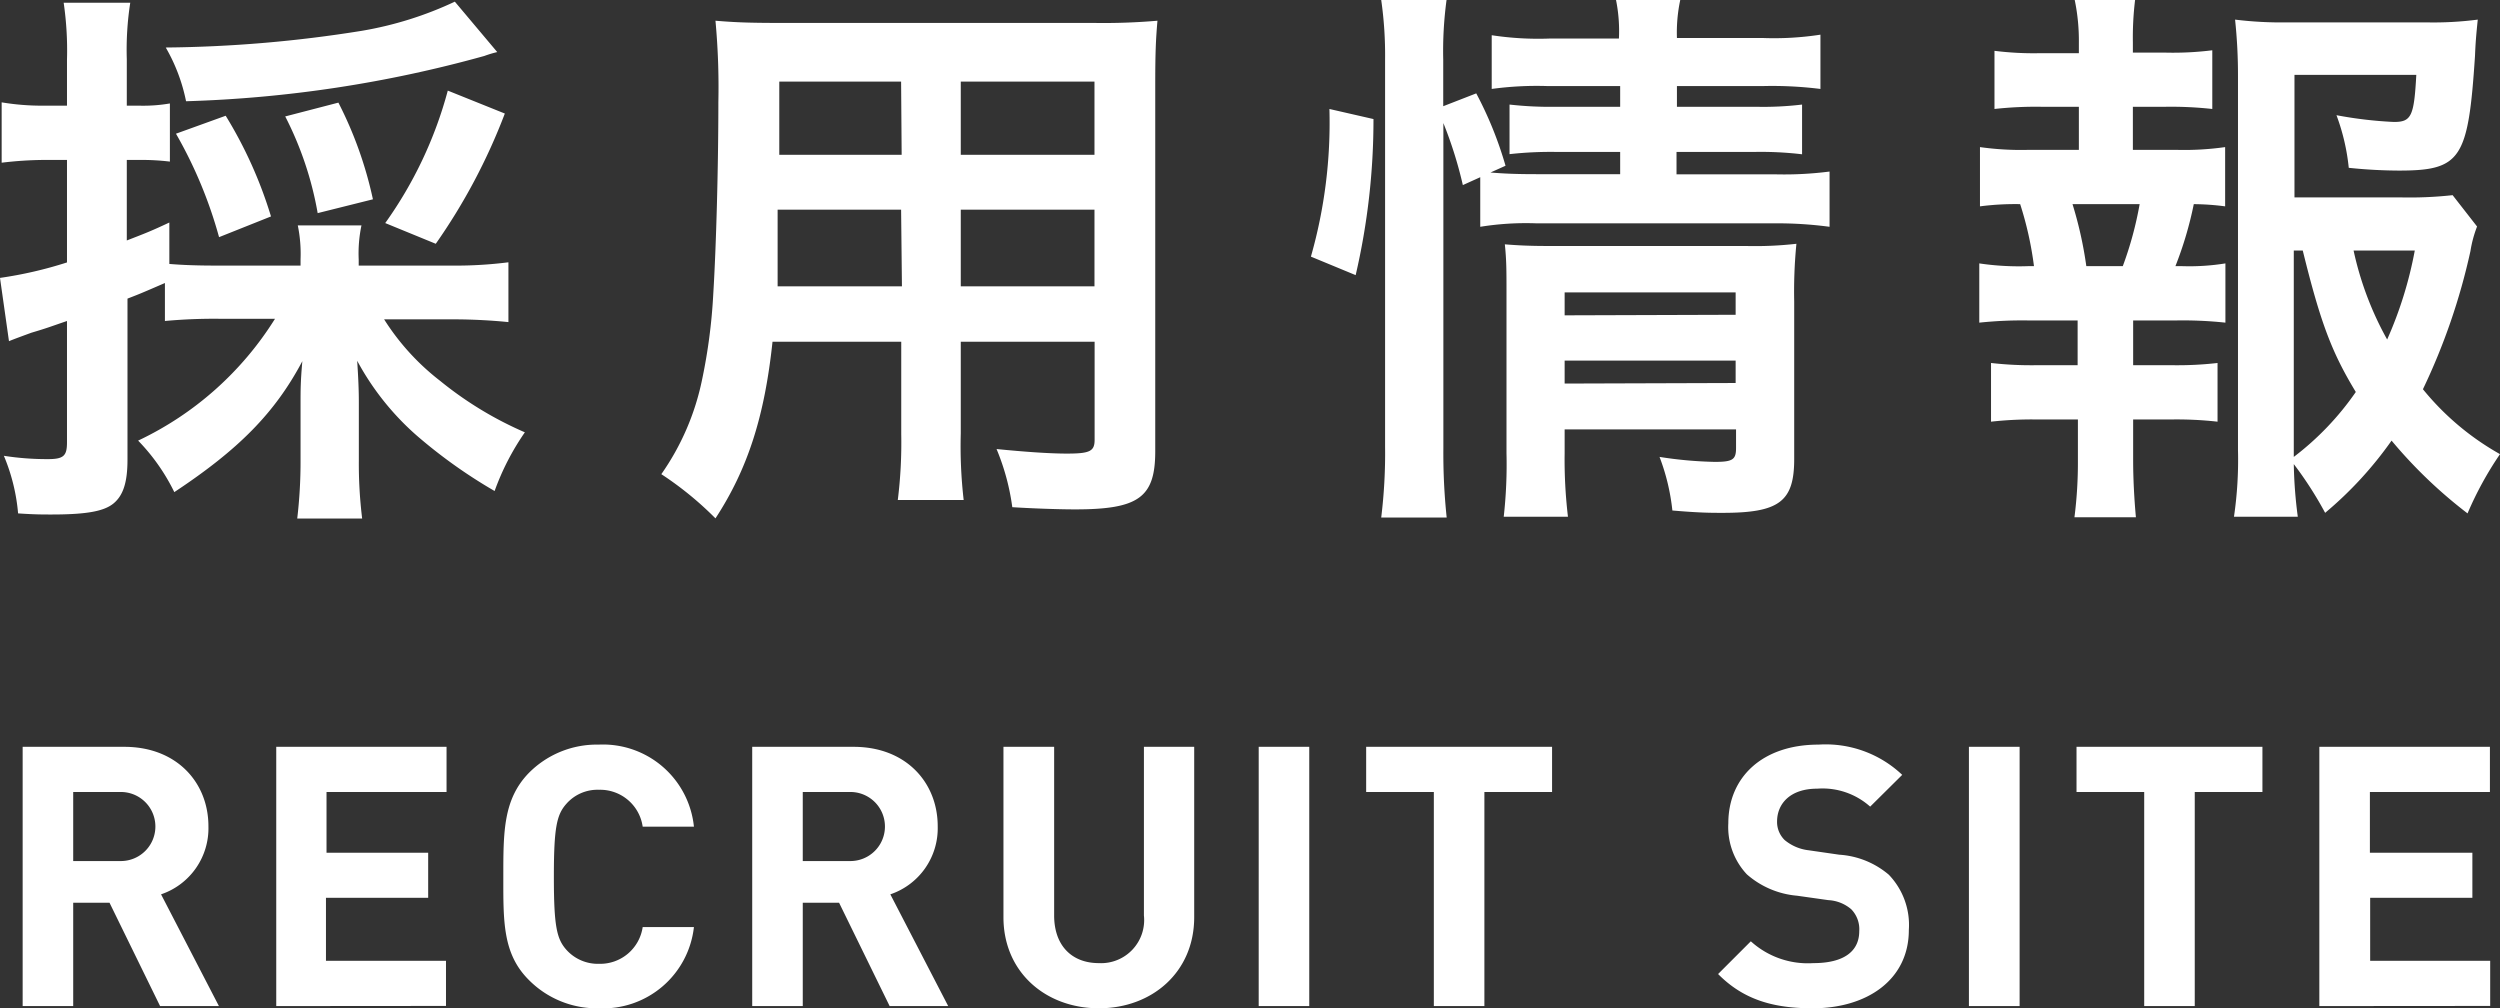 <svg xmlns="http://www.w3.org/2000/svg" width="181" height="73"><rect width="100%" height="100%" fill="#333333" stroke="none"/><g data-name="Layer 2"><path d="M11.59 72.84l-3.66-7.48H5.3v7.48H1.64V54.07H9c3.82 0 6.09 2.61 6.09 5.75a5.05 5.05 0 01-3.43 4.93l4.19 8.09zm-2.84-15.5H5.3v5h3.45a2.49 2.49 0 100-5zM20 72.84V54.07h12.33v3.27h-8.69v4.4H31V65h-7.4v4.56h8.69v3.27zm23.34.16a6.92 6.92 0 01-5.06-2.06c-1.89-1.89-1.84-4.24-1.84-7.48s0-5.59 1.84-7.49a6.92 6.92 0 015.06-2.06 6.62 6.62 0 016.9 5.94h-3.71a3.11 3.11 0 00-3.16-2.67 3 3 0 00-2.35 1c-.71.79-.92 1.69-.92 5.3s.21 4.51.92 5.3a3.06 3.06 0 002.35 1 3.11 3.11 0 003.16-2.66h3.71a6.62 6.62 0 01-6.9 5.88zm21.07-.16l-3.66-7.48h-2.63v7.48h-3.66V54.07h7.34c3.82 0 6.09 2.61 6.09 5.75a5.05 5.05 0 01-3.43 4.93l4.19 8.09zm-2.84-15.5h-3.45v5h3.45a2.49 2.49 0 100-5zM79.56 73c-3.85 0-6.91-2.61-6.91-6.59V54.07h3.67v12.21c0 2.16 1.26 3.45 3.24 3.45a3.12 3.12 0 003.26-3.45V54.07h3.64v12.34c0 3.98-3.06 6.59-6.9 6.59zm11.57-.16V54.07h3.66v18.77zm16.34-15.5v15.5h-3.66v-15.5h-4.9v-3.27h13.46v3.27zM131.24 73c-2.84 0-5-.61-6.85-2.48l2.37-2.37a6.14 6.14 0 004.53 1.58c2.16 0 3.32-.82 3.32-2.32a2.07 2.07 0 00-.58-1.58 2.77 2.77 0 00-1.66-.66l-2.26-.32a6.32 6.32 0 01-3.64-1.55 5 5 0 01-1.34-3.69c0-3.35 2.48-5.7 6.53-5.7a8.06 8.06 0 016.06 2.19l-2.32 2.3a5.18 5.18 0 00-3.84-1.3c-1.95 0-2.9 1.09-2.9 2.38a1.83 1.83 0 00.55 1.34 3.3 3.3 0 001.74.74l2.21.32a6.14 6.14 0 013.59 1.45 5.25 5.25 0 011.45 4c0 3.61-3.03 5.67-6.96 5.67zm11.31-.16V54.07h3.67v18.77zm16.35-15.5v15.5h-3.66v-15.5h-4.9v-3.27h13.46v3.27zm9.02 15.5V54.07h12.35v3.27h-8.69v4.4H179V65h-7.4v4.56h8.69v3.27zM15.94 23.08a38.67 38.67 0 00-4 .16v-2.75c-1.78.77-1.78.77-2.71 1.13v11.66c0 1.66-.32 2.59-1 3.16s-1.94.81-4.49.81c-.69 0-1.25 0-2.43-.08A13.79 13.79 0 00.28 33a20.17 20.17 0 003.2.24c1.13 0 1.37-.24 1.37-1.21v-8.79c-1.29.44-1.37.49-2.58.85-.65.24-1.1.4-1.62.61L0 20.12A29.41 29.41 0 004.85 19v-7.42H3.12a26.74 26.74 0 00-3 .2V7.41a17.6 17.6 0 003 .24h1.73V4.33A23.83 23.83 0 004.61.2h4.82a22.26 22.26 0 00-.25 4.09v3.36h.89a11.32 11.32 0 002.23-.16v4.21a17 17 0 00-2.23-.12h-.89v5.83c1.26-.49 1.7-.65 3.08-1.3v3c1 .08 1.94.12 3.68.12h5.82v-.44a10.26 10.26 0 00-.2-2.47h4.61a9.87 9.87 0 00-.2 2.47v.44h6.84a30.28 30.28 0 004-.24v4.33c-1.17-.12-2.63-.2-4-.2h-5a17.31 17.31 0 004.05 4.45A26.19 26.19 0 0038 31.3a18.31 18.31 0 00-2.19 4.25 36.82 36.82 0 01-5.62-4 19.47 19.47 0 01-4.33-5.43c.08 1.22.12 2.11.12 3v4.21a32.68 32.68 0 00.24 4.21h-4.7a35.19 35.19 0 00.24-4.25v-4.06c0-1 0-1.62.13-3.08-2 3.77-4.62 6.4-9.27 9.48A14.4 14.4 0 0010 31.9a23.54 23.54 0 009.91-8.82zM36 3.77a7.94 7.94 0 00-.93.28 90.34 90.34 0 01-21.6 3.28A12.76 12.76 0 0012 3.44a94.29 94.29 0 0014.2-1.21A25.89 25.89 0 0032.93.12zm-20.14 13.4a32 32 0 00-3.12-7.49l3.6-1.3a31.2 31.2 0 013.28 7.29zM23 15.43a24.56 24.56 0 00-2.35-7l3.85-1a28.41 28.41 0 012.5 7zm4.89.72a29.62 29.62 0 004.53-9.59l4.13 1.66a43 43 0 01-5 9.43zm28.04 8.59c-.57 5.38-1.78 9.19-4.13 12.79a24.2 24.2 0 00-3.92-3.2 18.31 18.31 0 002.95-6.84 40.14 40.14 0 00.81-6.19c.21-3.4.37-9.15.37-13.93a52.18 52.18 0 00-.21-5.87c1.42.12 2.47.16 4.66.16h22.69a45.34 45.34 0 004.65-.16c-.12 1.37-.16 2.39-.16 4.57v26.6c0 3.36-1.21 4.21-5.82 4.21-1.26 0-3.32-.08-4.53-.16a16.6 16.6 0 00-1.14-4.21c2 .2 3.81.33 5.1.33 1.66 0 2-.17 2-1v-7.1h-9.69v6.64a34 34 0 00.21 4.82H65a33.48 33.48 0 00.25-4.78v-6.68zm9.31-9.56H56.3v5.55h9zm0-9.27h-8.82v5.3h8.86zm14 5.3v-5.3h-9.68v5.3zm0 9.52v-5.55h-9.68v5.55zm15.67-2.15a35.41 35.41 0 001.34-10.69l3.19.73a49.75 49.75 0 01-1.29 11.3zm9.59 13.89a44.24 44.24 0 00.24 5H100a38.17 38.17 0 00.28-5.14v-28A28.11 28.11 0 00100 0h4.73a27.57 27.57 0 00-.24 4.33v3.36l2.39-.93A27.16 27.16 0 01109 12l-1.09.49c1 .08 1.82.12 3.39.12h6V11h-4.61a27.15 27.15 0 00-3.4.16V7.57a26.24 26.24 0 003.44.16h4.57v-1.5H112a24 24 0 00-4 .21V2.55a22.31 22.31 0 004.21.24h5A11.35 11.35 0 00117 0h4.65a11.35 11.35 0 00-.24 2.75h6.19a22 22 0 004.2-.24v3.93a28 28 0 00-4.12-.21h-6.27v1.5h5.7a23.43 23.43 0 003.36-.16v3.6A25.47 25.47 0 00127 11h-5.62v1.62h7.08a25.82 25.82 0 004-.2v4a28.36 28.36 0 00-4-.25h-17.21a20.84 20.84 0 00-4.08.25v-3.59l-1.26.57a29.77 29.77 0 00-1.41-4.49zm8.78.32a35.11 35.11 0 00.24 4.62h-4.65a34.14 34.14 0 00.2-4.62V21.13c0-1.53 0-2.3-.12-3.44 1 .08 1.82.12 3.23.12h14.24a26.48 26.48 0 003.64-.16 35.43 35.43 0 00-.16 4.17v11.42c0 3.08-1.09 3.89-5.18 3.89-.88 0-1.65 0-3.64-.17a15.32 15.32 0 00-.93-3.88 28.94 28.94 0 004 .36c1.29 0 1.54-.16 1.54-1v-1.35h-12.41zm12.38-10v-1.62h-12.38v1.66zm0 4.94v-1.62h-12.38v1.66zm31.92-16.88a21.08 21.08 0 003.52-.2v4.29a18.33 18.33 0 00-2.27-.16 26.57 26.57 0 01-1.33 4.49h.5a16.35 16.35 0 003.12-.2v4.29a28.94 28.94 0 00-3.52-.16h-3.16v3.24h2.75a25.67 25.67 0 003.36-.16v4.25a26.46 26.46 0 00-3.36-.16h-2.75v2.95c0 1.34.08 2.84.2 4.13h-4.45a31 31 0 00.25-4.13v-2.95h-2.94a26.8 26.8 0 00-3.35.16v-4.25a25.6 25.6 0 003.35.16h2.92V23.2h-3.6a29.69 29.69 0 00-3.52.16v-4.29a19.33 19.33 0 003.52.2h.44a24.9 24.9 0 00-1-4.49 19.79 19.79 0 00-2.91.16v-4.29a21.3 21.3 0 003.52.2h3.64V7.73h-2.75a27.28 27.28 0 00-3.36.16V3.68a22.75 22.75 0 003.36.17h2.75v-.73a14.54 14.54 0 00-.3-3.12h4.37a22.65 22.65 0 00-.16 3.08v.73h2.39a22.75 22.75 0 003.36-.17v4.25a27.49 27.49 0 00-3.36-.16h-2.39v3.12zm-3.89 8.42a25.82 25.82 0 001.22-4.49h-4.86a28.5 28.5 0 011 4.49zm25.65-2.87a8.58 8.58 0 00-.48 1.78 45.84 45.84 0 01-3.44 10 19.45 19.45 0 005.58 4.7 24.92 24.92 0 00-2.35 4.29 34.14 34.14 0 01-5.5-5.27 27.21 27.21 0 01-4.81 5.23 26.59 26.59 0 00-2.27-3.53 32.88 32.88 0 00.29 3.81h-4.62a28.29 28.29 0 00.29-4.82V5.55a38.22 38.22 0 00-.21-4.13 27.41 27.41 0 003.81.2h10a25 25 0 003.76-.2c-.12 1.17-.16 1.66-.2 2.63-.49 7.45-1 8.3-5.5 8.3a36.18 36.18 0 01-3.64-.2 15.18 15.18 0 00-.89-3.81 29.67 29.67 0 004.16.49c1.26 0 1.46-.41 1.62-3.41h-8.82v8.87h7.61a28.49 28.49 0 003.84-.16zm-13.27 16.68a20.58 20.58 0 004.49-4.7c-1.74-2.87-2.55-5-3.84-10.24h-.65zm4.33-14.94a23.27 23.27 0 002.43 6.44 28.74 28.74 0 002-6.44z" fill="#fff" data-name="文字"/></g></svg>